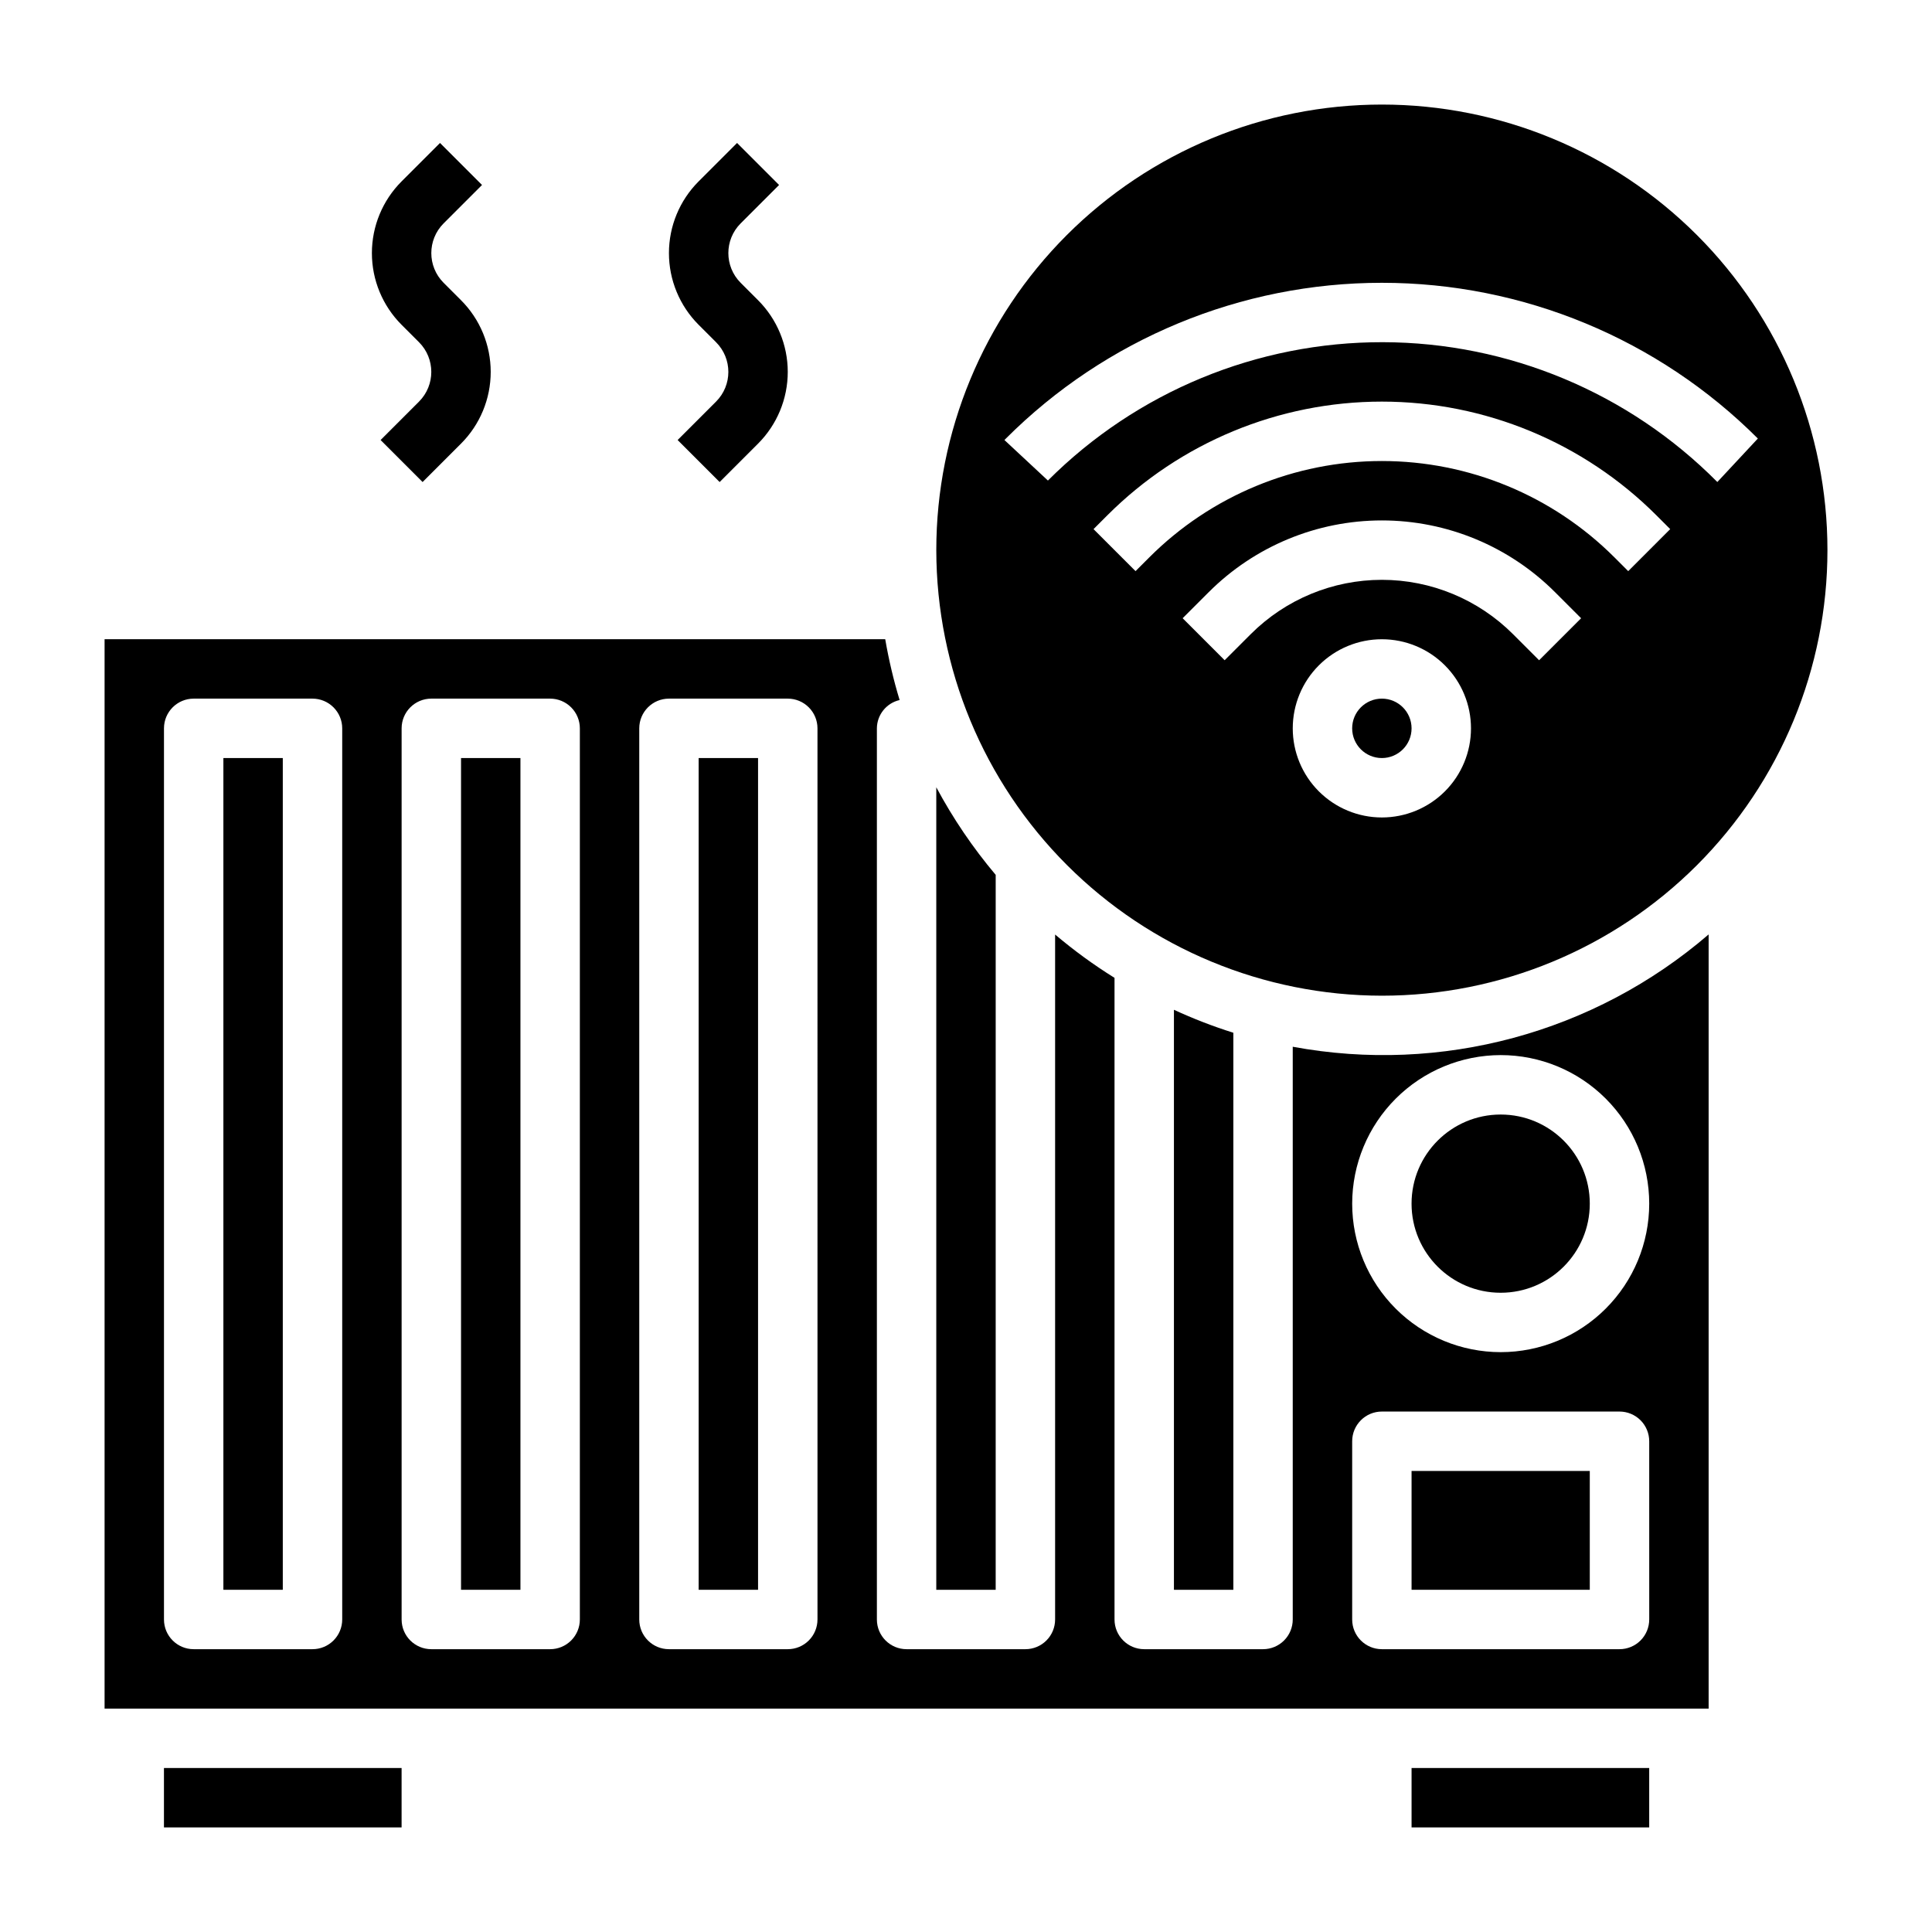 <?xml version="1.0" encoding="UTF-8"?>
<!-- Uploaded to: ICON Repo, www.svgrepo.com, Generator: ICON Repo Mixer Tools -->
<svg fill="#000000" width="800px" height="800px" version="1.1" viewBox="144 144 512 512" xmlns="http://www.w3.org/2000/svg">
 <g>
  <path d="m255.04 234.69c4.344 4.348 4.344 11.395 0 15.742l-10.18 10.18 11.133 11.133 10.18-10.18c5.039-5.043 7.871-11.879 7.871-19.004 0-7.129-2.832-13.965-7.871-19.004l-4.613-4.613c-4.344-4.348-4.344-11.395 0-15.742l10.18-10.18-11.133-11.133-10.18 10.18c-5.039 5.039-7.871 11.875-7.871 19.004 0 7.129 2.832 13.961 7.871 19.004z"/>
  <path d="m333.76 234.69c4.348 4.348 4.348 11.395 0 15.742l-10.18 10.18 11.133 11.133 10.18-10.18c5.039-5.043 7.871-11.879 7.871-19.004 0-7.129-2.832-13.965-7.871-19.004l-4.613-4.613c-4.344-4.348-4.344-11.395 0-15.742l10.18-10.18-11.133-11.133-10.18 10.18c-5.039 5.039-7.871 11.875-7.871 19.004 0 7.129 2.832 13.961 7.871 19.004z"/>
  <path d="m518.08 612.54h62.977v15.742h-62.977z"/>
  <path d="m187.45 612.54h62.977v15.742h-62.977z"/>
  <path d="m266.18 344.89h15.742v220.42h-15.742z"/>
  <path d="m203.2 344.89h15.742v220.42h-15.742z"/>
  <path d="m518.08 337.02c0 4.348-3.523 7.871-7.871 7.871-4.348 0-7.871-3.523-7.871-7.871 0-4.348 3.523-7.875 7.871-7.875 4.348 0 7.871 3.527 7.871 7.875"/>
  <path d="m407.87 375.85c-6.043-7.168-11.32-14.949-15.746-23.215v212.68h15.742z"/>
  <path d="m510.21 407.87c31.316 0 61.352-12.441 83.496-34.586 22.145-22.145 34.586-52.18 34.586-83.496 0-31.316-12.441-61.352-34.586-83.496-22.145-22.141-52.18-34.582-83.496-34.582-31.316 0-61.352 12.441-83.496 34.582-22.145 22.145-34.586 52.18-34.586 83.496 0.035 31.309 12.488 61.32 34.625 83.457 22.137 22.137 52.152 34.59 83.457 34.625zm0-47.23v-0.004c-6.262 0-12.27-2.488-16.699-6.914-4.43-4.43-6.918-10.438-6.918-16.699 0-6.266 2.488-12.27 6.918-16.699 4.43-4.43 10.438-6.918 16.699-6.918s12.27 2.488 16.699 6.918c4.43 4.43 6.918 10.434 6.918 16.699 0 6.262-2.488 12.27-6.918 16.699-4.43 4.426-10.438 6.914-16.699 6.914zm41.668-41.668-6.922-6.922c-9.215-9.211-21.715-14.391-34.746-14.391s-25.531 5.18-34.746 14.391l-6.918 6.918-11.133-11.133 6.918-6.918v0.004c12.168-12.168 28.672-19.004 45.879-19.004s33.711 6.836 45.879 19.004l6.918 6.918zm23.617-23.617-3.66-3.66h-0.004c-16.344-16.34-38.508-25.52-61.621-25.52s-45.277 9.18-61.621 25.52l-3.66 3.66-11.133-11.133 3.66-3.66c19.297-19.293 45.465-30.133 72.754-30.133 27.285 0 53.457 10.84 72.754 30.133l3.66 3.66zm-165.31-34.746 0.395-0.395h-0.004c26.426-26.426 62.266-41.27 99.637-41.27 37.371 0 73.211 14.844 99.637 41.27l-10.738 11.523c-23.438-23.645-55.328-36.98-88.621-37.055-33.293-0.07-65.242 13.121-88.781 36.664z"/>
  <path d="m470.85 565.31v-147.62c-5.375-1.691-10.633-3.723-15.746-6.086v153.71z"/>
  <path d="m486.59 421.4v151.78c0 2.086-0.828 4.09-2.305 5.566-1.477 1.477-3.481 2.305-5.566 2.305h-31.488c-4.348 0-7.871-3.523-7.871-7.871v-170.04c-5.519-3.438-10.781-7.273-15.746-11.48v181.52c0 2.086-0.828 4.09-2.305 5.566-1.477 1.477-3.477 2.305-5.566 2.305h-31.488c-4.348 0-7.871-3.523-7.871-7.871v-236.16c0.027-3.594 2.519-6.699 6.023-7.504-1.605-5.285-2.875-10.668-3.812-16.113h-206.88v283.39h425.09v-205.16c-30.328 26.117-70.863 37.062-110.21 29.766zm-251.9 151.78c0 2.086-0.832 4.09-2.309 5.566-1.477 1.477-3.477 2.305-5.566 2.305h-31.488c-4.348 0-7.871-3.523-7.871-7.871v-236.16c0-4.348 3.523-7.875 7.871-7.875h31.488c2.09 0 4.09 0.832 5.566 2.309 1.477 1.477 2.309 3.477 2.309 5.566zm62.977 0c0 2.086-0.832 4.09-2.309 5.566-1.477 1.477-3.477 2.305-5.566 2.305h-31.488c-4.348 0-7.871-3.523-7.871-7.871v-236.16c0-4.348 3.523-7.875 7.871-7.875h31.488c2.09 0 4.09 0.832 5.566 2.309 1.477 1.477 2.309 3.477 2.309 5.566zm62.977 0h-0.004c0 2.086-0.828 4.09-2.305 5.566-1.477 1.477-3.477 2.305-5.566 2.305h-31.488c-4.348 0-7.871-3.523-7.871-7.871v-236.16c0-4.348 3.523-7.875 7.871-7.875h31.488c2.09 0 4.09 0.832 5.566 2.309 1.477 1.477 2.305 3.477 2.305 5.566zm220.42 0h-0.004c0 2.086-0.828 4.09-2.305 5.566s-3.481 2.305-5.566 2.305h-62.977c-4.348 0-7.871-3.523-7.871-7.871v-47.234c0-4.348 3.523-7.871 7.871-7.871h62.977c2.086 0 4.09 0.832 5.566 2.305 1.477 1.477 2.305 3.481 2.305 5.566zm-39.363-149.57c10.438 0 20.449 4.148 27.832 11.531 7.379 7.379 11.527 17.391 11.527 27.832 0 10.438-4.148 20.449-11.527 27.828-7.383 7.383-17.395 11.531-27.832 11.531s-20.449-4.148-27.832-11.531c-7.383-7.379-11.527-17.391-11.527-27.828 0.012-10.438 4.164-20.441 11.539-27.82 7.379-7.379 17.387-11.527 27.82-11.543z"/>
  <path d="m565.31 462.98c0 13.039-10.574 23.613-23.617 23.613-13.043 0-23.617-10.574-23.617-23.613 0-13.043 10.574-23.617 23.617-23.617 13.043 0 23.617 10.574 23.617 23.617"/>
  <path d="m518.08 533.82h47.23v31.488h-47.23z"/>
  <path d="m329.15 344.89h15.742v220.42h-15.742z"/>
 </g>
</svg>